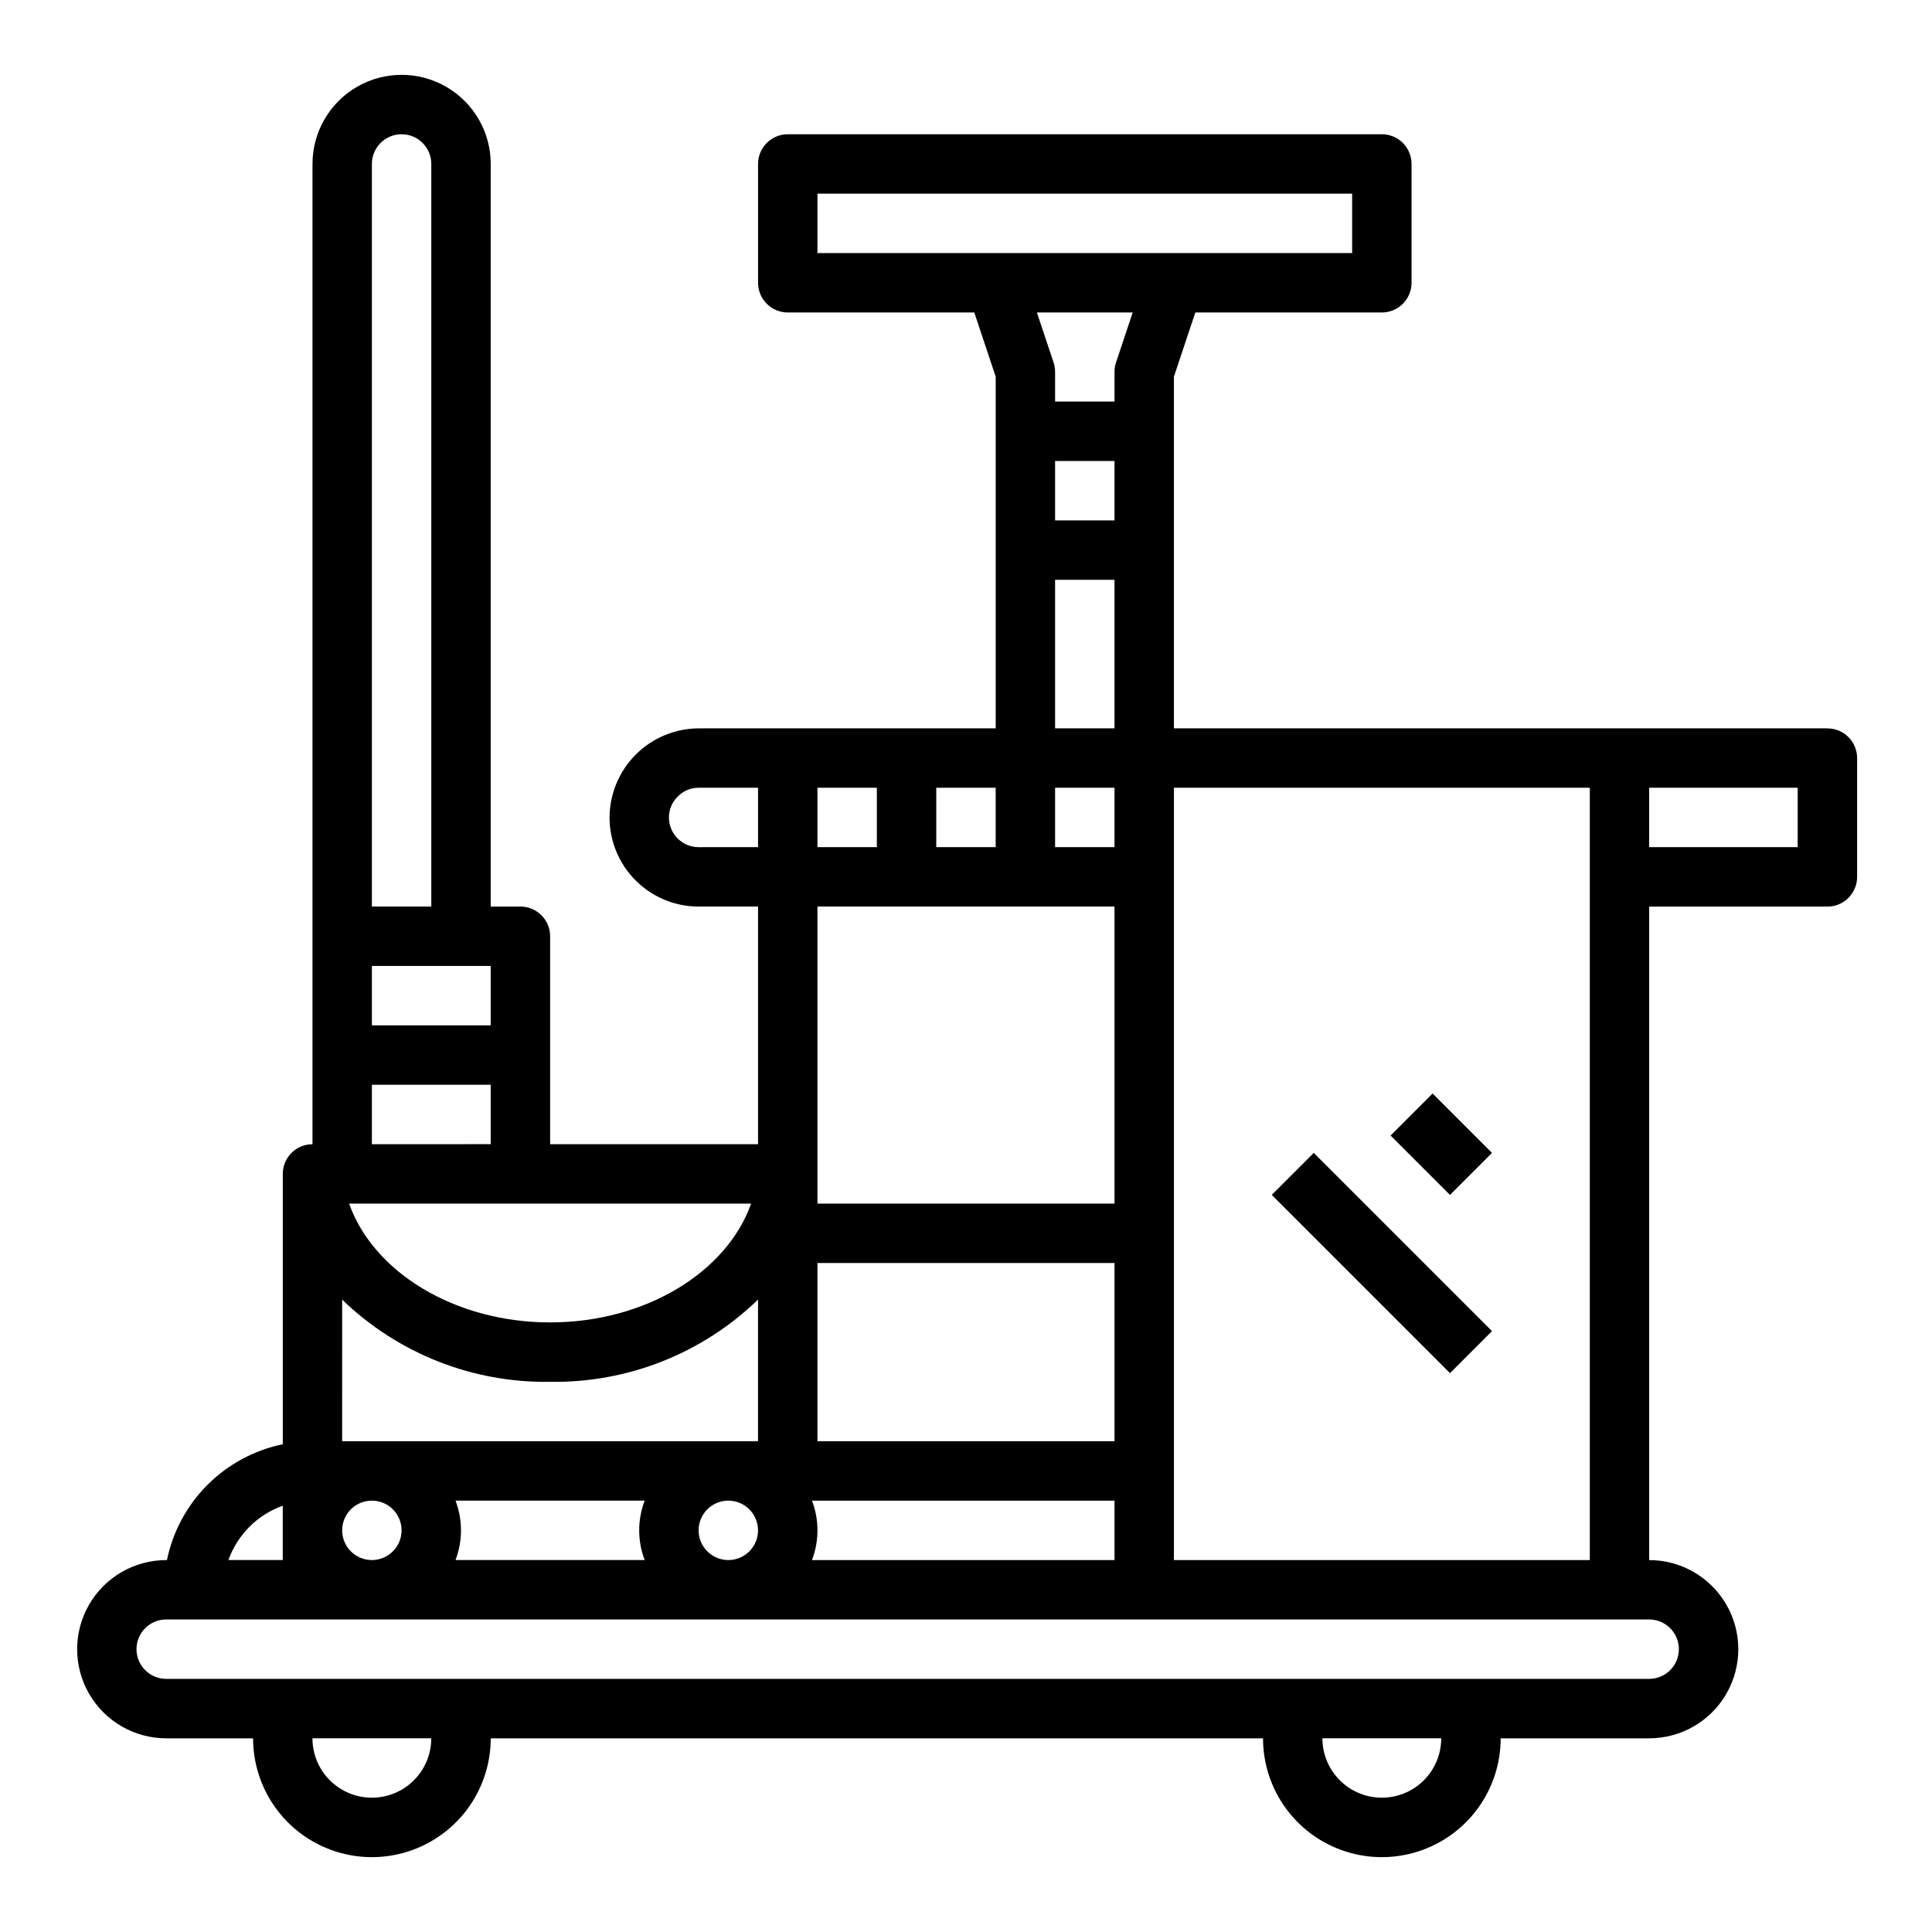 <?xml version="1.0" encoding="UTF-8"?>
<!-- Uploaded to: ICON Repo, www.iconrepo.com, Generator: ICON Repo Mixer Tools -->
<svg fill="#000000" width="800px" height="800px" version="1.1" viewBox="144 144 512 512" xmlns="http://www.w3.org/2000/svg">
 <g>
  <path d="m628.29 337.02h-173.19v-93.191l5.676-17.02h49.43c2.086 0 4.09-0.828 5.566-2.305 1.477-1.477 2.305-3.477 2.305-5.566v-31.488c0-2.086-0.828-4.09-2.305-5.566-1.477-1.477-3.481-2.305-5.566-2.305h-157.44c-4.348 0-7.871 3.523-7.871 7.871v31.488c0 2.09 0.828 4.09 2.305 5.566 1.477 1.477 3.481 2.305 5.566 2.305h49.43l5.676 17.02v93.191h-78.723c-6.25 0.031-12.242 2.527-16.664 6.949s-6.918 10.41-6.949 16.664c0 6.266 2.488 12.273 6.918 16.699 4.426 4.43 10.434 6.918 16.695 6.918h15.742v62.977h-55.102v-55.105c0-2.086-0.828-4.09-2.305-5.566-1.477-1.477-3.477-2.305-5.566-2.305h-7.871v-196.8c0-8.438-4.5-16.234-11.809-20.453-7.309-4.219-16.309-4.219-23.617 0-7.305 4.219-11.809 12.016-11.809 20.453v259.78c-4.348 0-7.871 3.523-7.871 7.871v71.637c-7.559 1.559-14.492 5.297-19.949 10.75-5.457 5.457-9.191 12.395-10.75 19.949h-0.184c-8.438 0-16.23 4.504-20.449 11.809-4.219 7.309-4.219 16.309 0 23.617 4.219 7.309 12.012 11.809 20.449 11.809h23.012c0 11.25 6 21.645 15.742 27.27s21.746 5.625 31.488 0c9.742-5.625 15.746-16.02 15.746-27.27h204.67c0 11.25 6 21.645 15.742 27.27 9.746 5.625 21.746 5.625 31.488 0 9.742-5.625 15.746-16.02 15.746-27.27h39.359c8.438 0 16.234-4.5 20.453-11.809 4.219-7.309 4.219-16.309 0-23.617-4.219-7.305-12.016-11.809-20.453-11.809v-173.18h47.234c2.086 0 4.09-0.828 5.566-2.305 1.473-1.477 2.305-3.481 2.305-5.566v-31.488c0-2.09-0.832-4.09-2.305-5.566-1.477-1.477-3.481-2.305-5.566-2.305zm-62.977 15.742v204.67h-110.21v-204.67zm-204.68-141.7v-15.746h141.7v15.746zm62.977 125.95v-39.359h15.742v39.359zm15.742 15.742v15.742l-15.742 0.004v-15.746zm-15.742-70.848v-15.742h15.742v15.742zm0-31.488v-7.871c0-0.848-0.133-1.688-0.398-2.488l-4.426-13.258h25.395l-4.426 13.258h0.004c-0.27 0.801-0.402 1.641-0.402 2.488v7.871zm-31.488 102.34h15.742v15.742l-15.742 0.004zm-31.488 0h15.742v15.742l-15.742 0.004zm0 31.488h78.723v78.723h-78.723zm0 94.465h78.723v47.23h-78.723zm-1.449 62.977h80.172v15.742h-80.168c1.93-5.07 1.93-10.672 0-15.742zm-30.039-173.18c-4.348 0-7.871-3.527-7.871-7.875-0.004-2.121 0.867-4.152 2.41-5.609 1.441-1.461 3.41-2.277 5.461-2.262h15.742v15.742zm-86.59-181.06c0-4.348 3.523-7.871 7.871-7.871 4.348 0 7.871 3.523 7.871 7.871v196.8h-15.742zm0 212.54h31.488v15.742l-31.488 0.004zm0 31.488h31.488v15.742l-31.488 0.004zm100.5 31.488c-6.453 18.207-28.031 31.488-53.27 31.488s-46.816-13.281-53.27-31.488zm-108.38 25.445c14.754 14.277 34.574 22.117 55.102 21.789 20.531 0.328 40.352-7.512 55.105-21.789v37.531h-110.21zm110.21 61.148c0 3.184-1.918 6.055-4.859 7.273s-6.328 0.543-8.578-1.707c-2.254-2.25-2.926-5.637-1.707-8.578 1.219-2.941 4.09-4.859 7.273-4.859 2.086 0 4.09 0.828 5.566 2.305 1.477 1.477 2.305 3.481 2.305 5.566zm-80.168-7.871h50.129c-1.934 5.07-1.934 10.672 0 15.742h-50.129c1.93-5.07 1.93-10.672 0-15.742zm-22.168 0c3.184 0 6.055 1.918 7.273 4.859 1.219 2.941 0.543 6.328-1.707 8.578-2.254 2.25-5.637 2.926-8.578 1.707s-4.859-4.09-4.859-7.273c0-4.348 3.523-7.871 7.871-7.871zm-23.617 1.348v14.395h-14.398c2.394-6.715 7.68-12.004 14.398-14.395zm23.617 77.371c-4.176 0-8.18-1.656-11.133-4.609-2.953-2.953-4.613-6.957-4.613-11.133h31.488c0 4.176-1.656 8.18-4.609 11.133-2.953 2.953-6.957 4.609-11.133 4.609zm267.65 0c-4.176 0-8.18-1.656-11.133-4.609-2.953-2.953-4.613-6.957-4.613-11.133h31.488c0 4.176-1.656 8.18-4.609 11.133-2.953 2.953-6.957 4.609-11.133 4.609zm78.719-39.359c0 2.09-0.828 4.09-2.305 5.566-1.477 1.477-3.477 2.305-5.566 2.305h-393c-4.348 0-7.871-3.523-7.871-7.871 0-4.348 3.523-7.871 7.871-7.871h393c2.09 0 4.09 0.828 5.566 2.305 1.477 1.477 2.305 3.481 2.305 5.566zm31.488-212.54h-39.359v-15.746h39.359z"/>
  <path d="m481.03 460.66 11.133-11.133 47.23 47.23-11.133 11.133z"/>
  <path d="m512.52 444.93 11.133-11.133 15.742 15.742-11.133 11.133z"/>
 </g>
</svg>